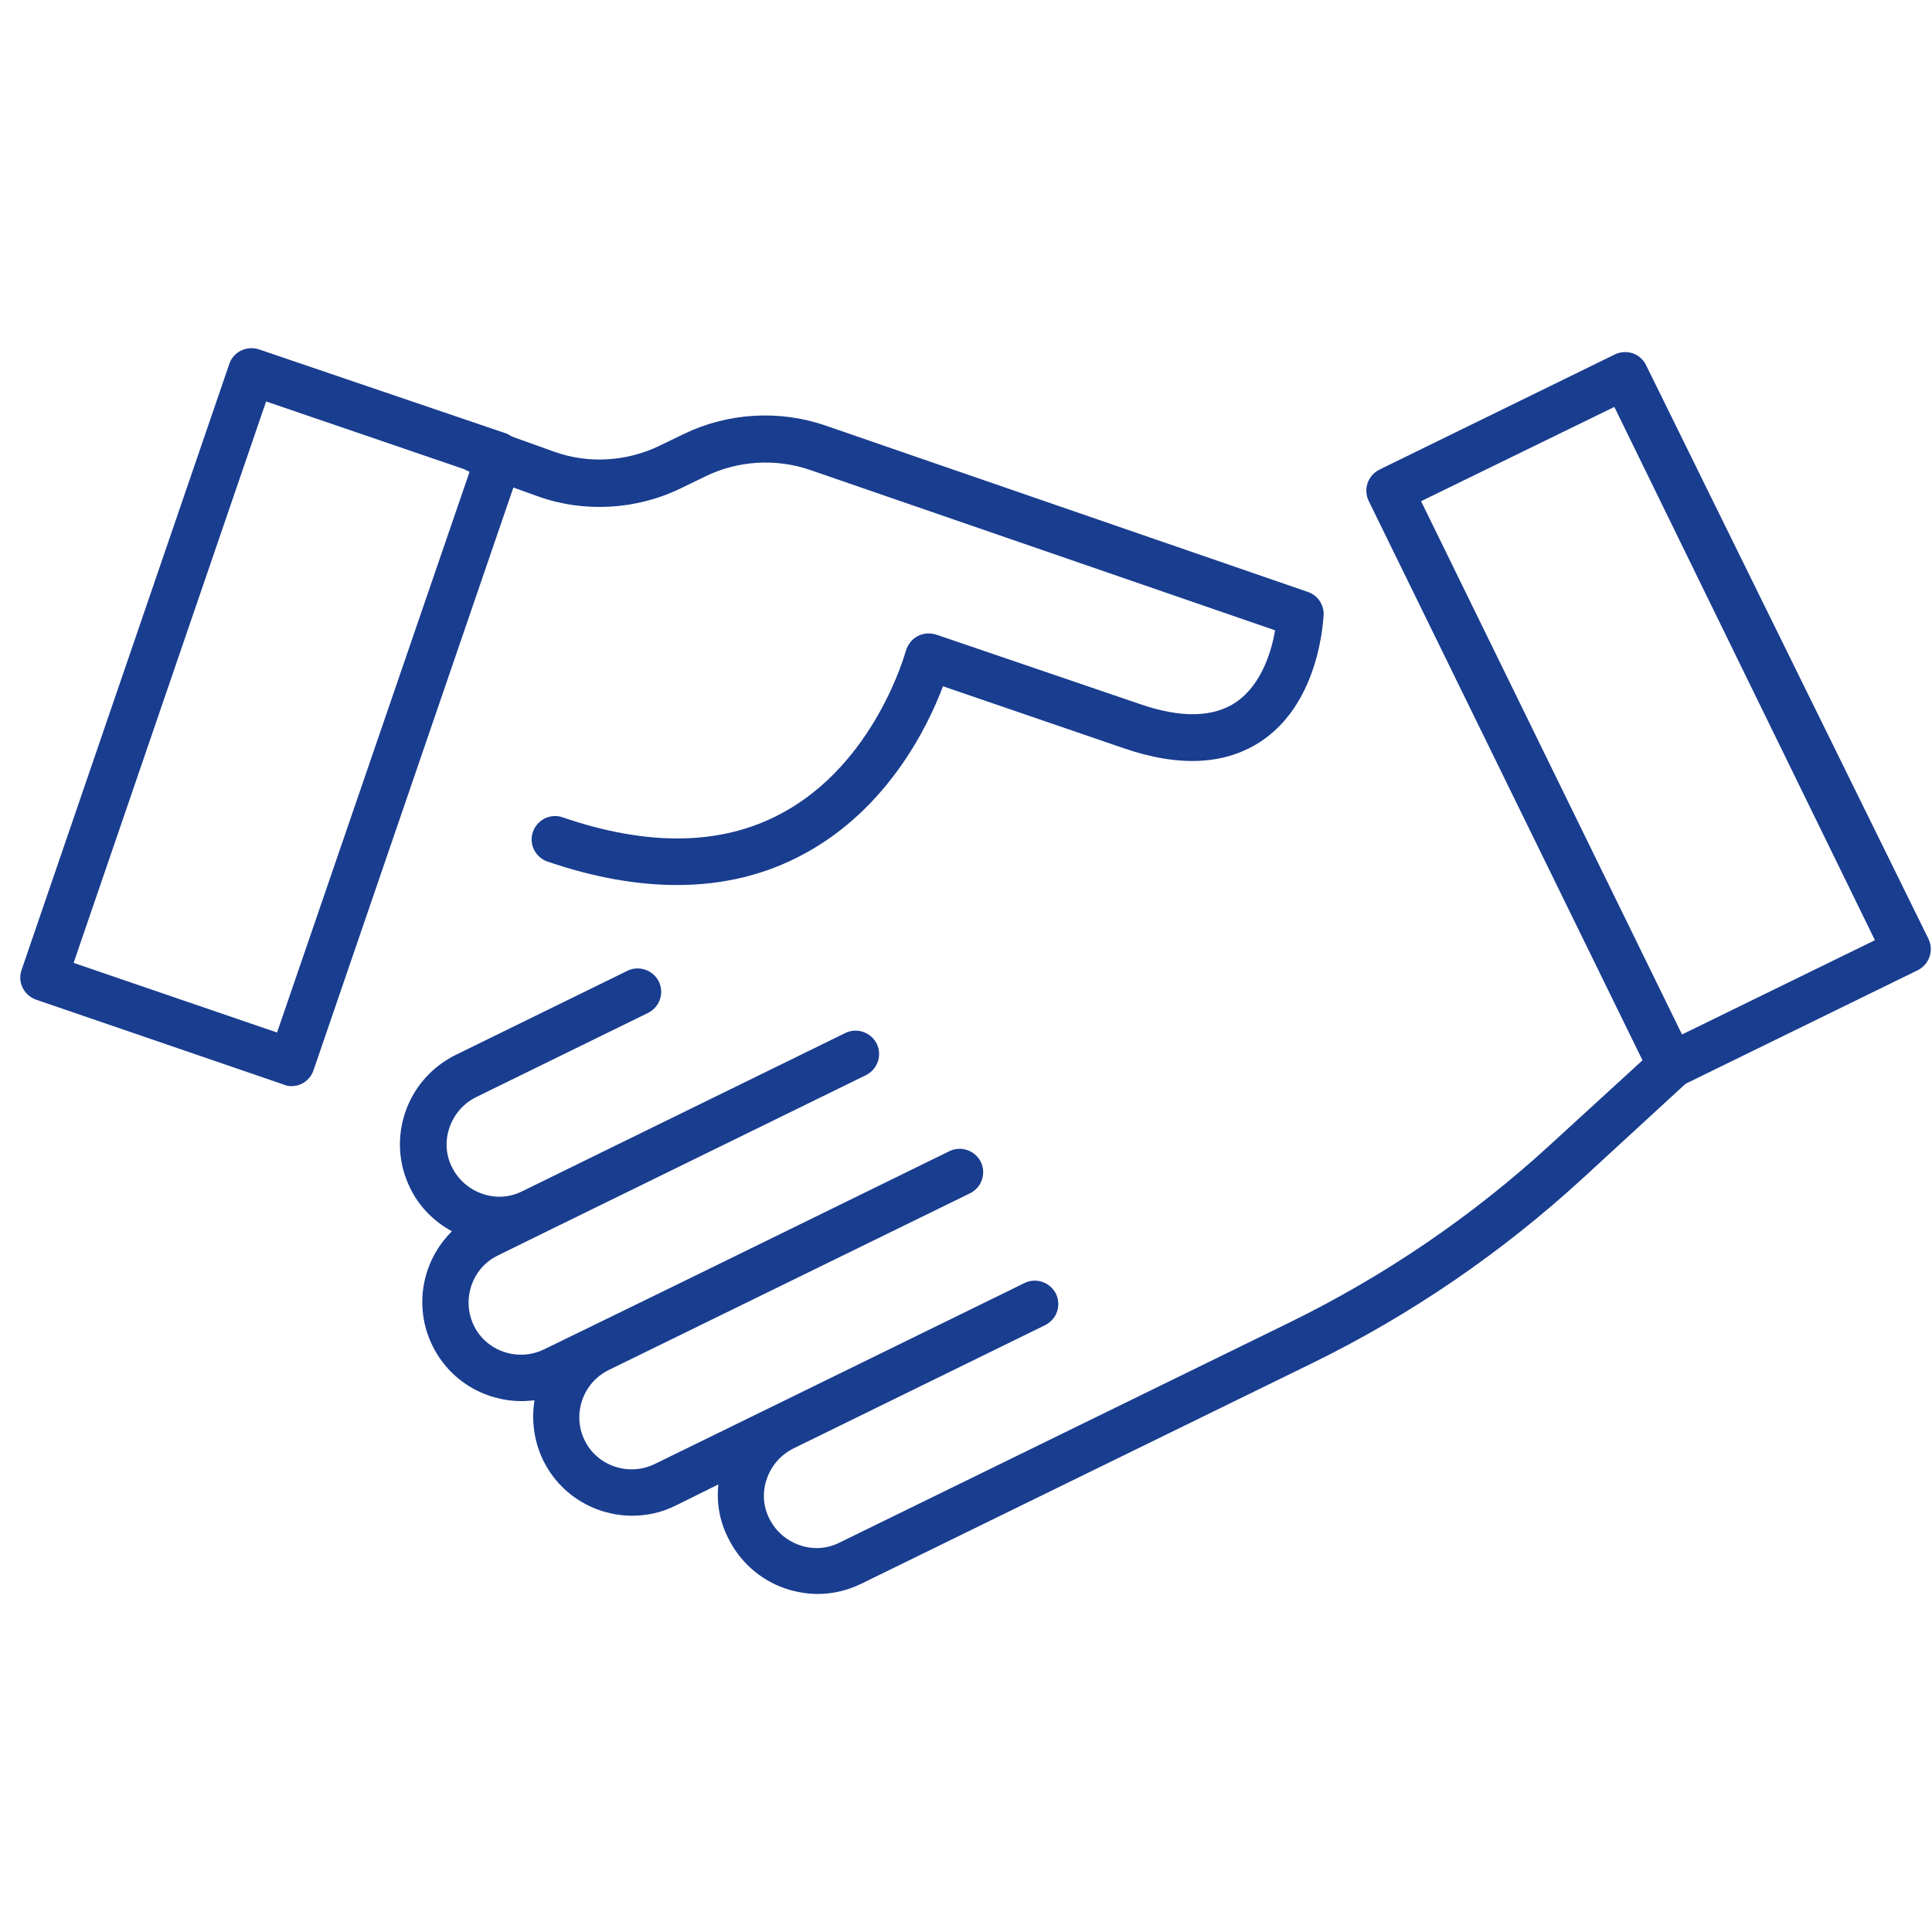 <?xml version="1.0" encoding="UTF-8"?>
<svg xmlns="http://www.w3.org/2000/svg" width="90" height="90" viewBox="0 0 90 90" fill="none">
  <g clip-path="url(#clip0_20_193)">
    <path d="M60.931 27.577L38.422 19.813C36.29 19.084 33.902 19.229 31.861 20.214L30.731 20.76C29.2 21.508 27.396 21.617 25.792 21.034L23.86 20.341C23.769 20.287 23.678 20.232 23.587 20.195L12.068 16.277C11.794 16.186 11.485 16.204 11.229 16.331C10.974 16.459 10.774 16.678 10.683 16.951L1.005 45.183C0.804 45.748 1.114 46.368 1.679 46.568L13.216 50.523C13.344 50.578 13.453 50.596 13.581 50.596C13.745 50.596 13.909 50.56 14.055 50.487C14.31 50.359 14.51 50.14 14.601 49.867L23.915 22.711L25.081 23.13C27.232 23.895 29.656 23.749 31.715 22.747L32.845 22.2C34.358 21.453 36.144 21.344 37.73 21.89L59.4 29.363C59.236 30.311 58.781 31.878 57.596 32.698C56.539 33.427 55.008 33.464 53.076 32.789L43.617 29.564C43.325 29.472 43.015 29.491 42.742 29.636C42.468 29.782 42.286 30.037 42.195 30.329C42.177 30.384 40.773 35.56 36.399 37.893C33.629 39.387 30.203 39.442 26.211 38.075C25.646 37.874 25.026 38.184 24.826 38.749C24.625 39.314 24.935 39.934 25.5 40.134C27.633 40.864 29.656 41.228 31.533 41.228C33.684 41.228 35.652 40.754 37.438 39.788C41.339 37.692 43.216 33.865 43.927 31.969L52.329 34.849C54.971 35.76 57.14 35.633 58.817 34.484C61.514 32.625 61.642 28.798 61.66 28.634C61.678 28.16 61.369 27.723 60.931 27.577ZM12.906 48.099L3.429 44.855L12.396 18.701L21.618 21.854C21.691 21.89 21.764 21.927 21.837 21.963L21.873 21.982L12.906 48.099Z" fill="#193D8F"></path>
    <path d="M89.838 43.743L76.678 17.006C76.551 16.751 76.332 16.55 76.059 16.459C75.785 16.368 75.475 16.386 75.22 16.514L64.267 21.872C63.72 22.145 63.501 22.783 63.756 23.33L76.514 49.393L72.231 53.312C68.604 56.647 64.504 59.436 60.075 61.605L39.097 71.866C38.514 72.157 37.857 72.194 37.238 71.975C36.618 71.756 36.126 71.319 35.834 70.736C35.543 70.152 35.506 69.496 35.725 68.877C35.944 68.257 36.381 67.765 36.964 67.473L48.684 61.732C49.23 61.459 49.449 60.821 49.194 60.274C48.92 59.727 48.264 59.508 47.736 59.764L36.272 65.377L30.494 68.202C29.291 68.785 27.815 68.293 27.232 67.09C26.648 65.888 27.141 64.43 28.343 63.828L45.184 55.59C45.731 55.317 45.95 54.679 45.694 54.132C45.421 53.585 44.765 53.366 44.236 53.622L31.77 59.727L27.396 61.86L25.336 62.862C24.133 63.445 22.657 62.953 22.074 61.75C21.491 60.547 21.983 59.071 23.186 58.488L25.263 57.467L40.336 50.086C40.883 49.812 41.102 49.175 40.846 48.628C40.573 48.081 39.917 47.862 39.388 48.117L29.71 52.856L24.316 55.499C23.732 55.79 23.076 55.827 22.457 55.608C21.837 55.389 21.345 54.952 21.053 54.369C20.762 53.786 20.725 53.13 20.944 52.51C21.163 51.89 21.6 51.398 22.183 51.106L30.184 47.188C30.731 46.914 30.95 46.276 30.695 45.73C30.421 45.183 29.765 44.964 29.237 45.219L21.235 49.138C20.124 49.685 19.285 50.633 18.884 51.799C18.483 52.965 18.556 54.223 19.103 55.335C19.522 56.21 20.215 56.902 21.053 57.358C19.668 58.725 19.249 60.857 20.142 62.68C20.944 64.32 22.584 65.268 24.297 65.268C24.498 65.268 24.698 65.25 24.899 65.231C24.753 66.143 24.862 67.109 25.3 68.02C26.102 69.66 27.742 70.608 29.455 70.608C30.13 70.608 30.822 70.462 31.478 70.134L33.465 69.15C33.374 70.007 33.52 70.863 33.921 71.647C34.467 72.759 35.415 73.597 36.582 73.998C37.074 74.162 37.584 74.253 38.094 74.253C38.787 74.253 39.48 74.089 40.117 73.779L61.095 63.518C65.725 61.258 69.971 58.342 73.762 54.861L78.519 50.487L89.327 45.201C89.874 44.928 90.093 44.29 89.838 43.743ZM78.355 48.19L66.199 23.348L75.202 18.956L87.341 43.798L78.355 48.19Z" fill="#193D8F"></path>
  </g>
  <defs>
    <clipPath id="clip0_20_193">
      <rect width="89" height="89" fill="white" transform="translate(0.944 0.737)"></rect>
    </clipPath>
  </defs>
</svg>
